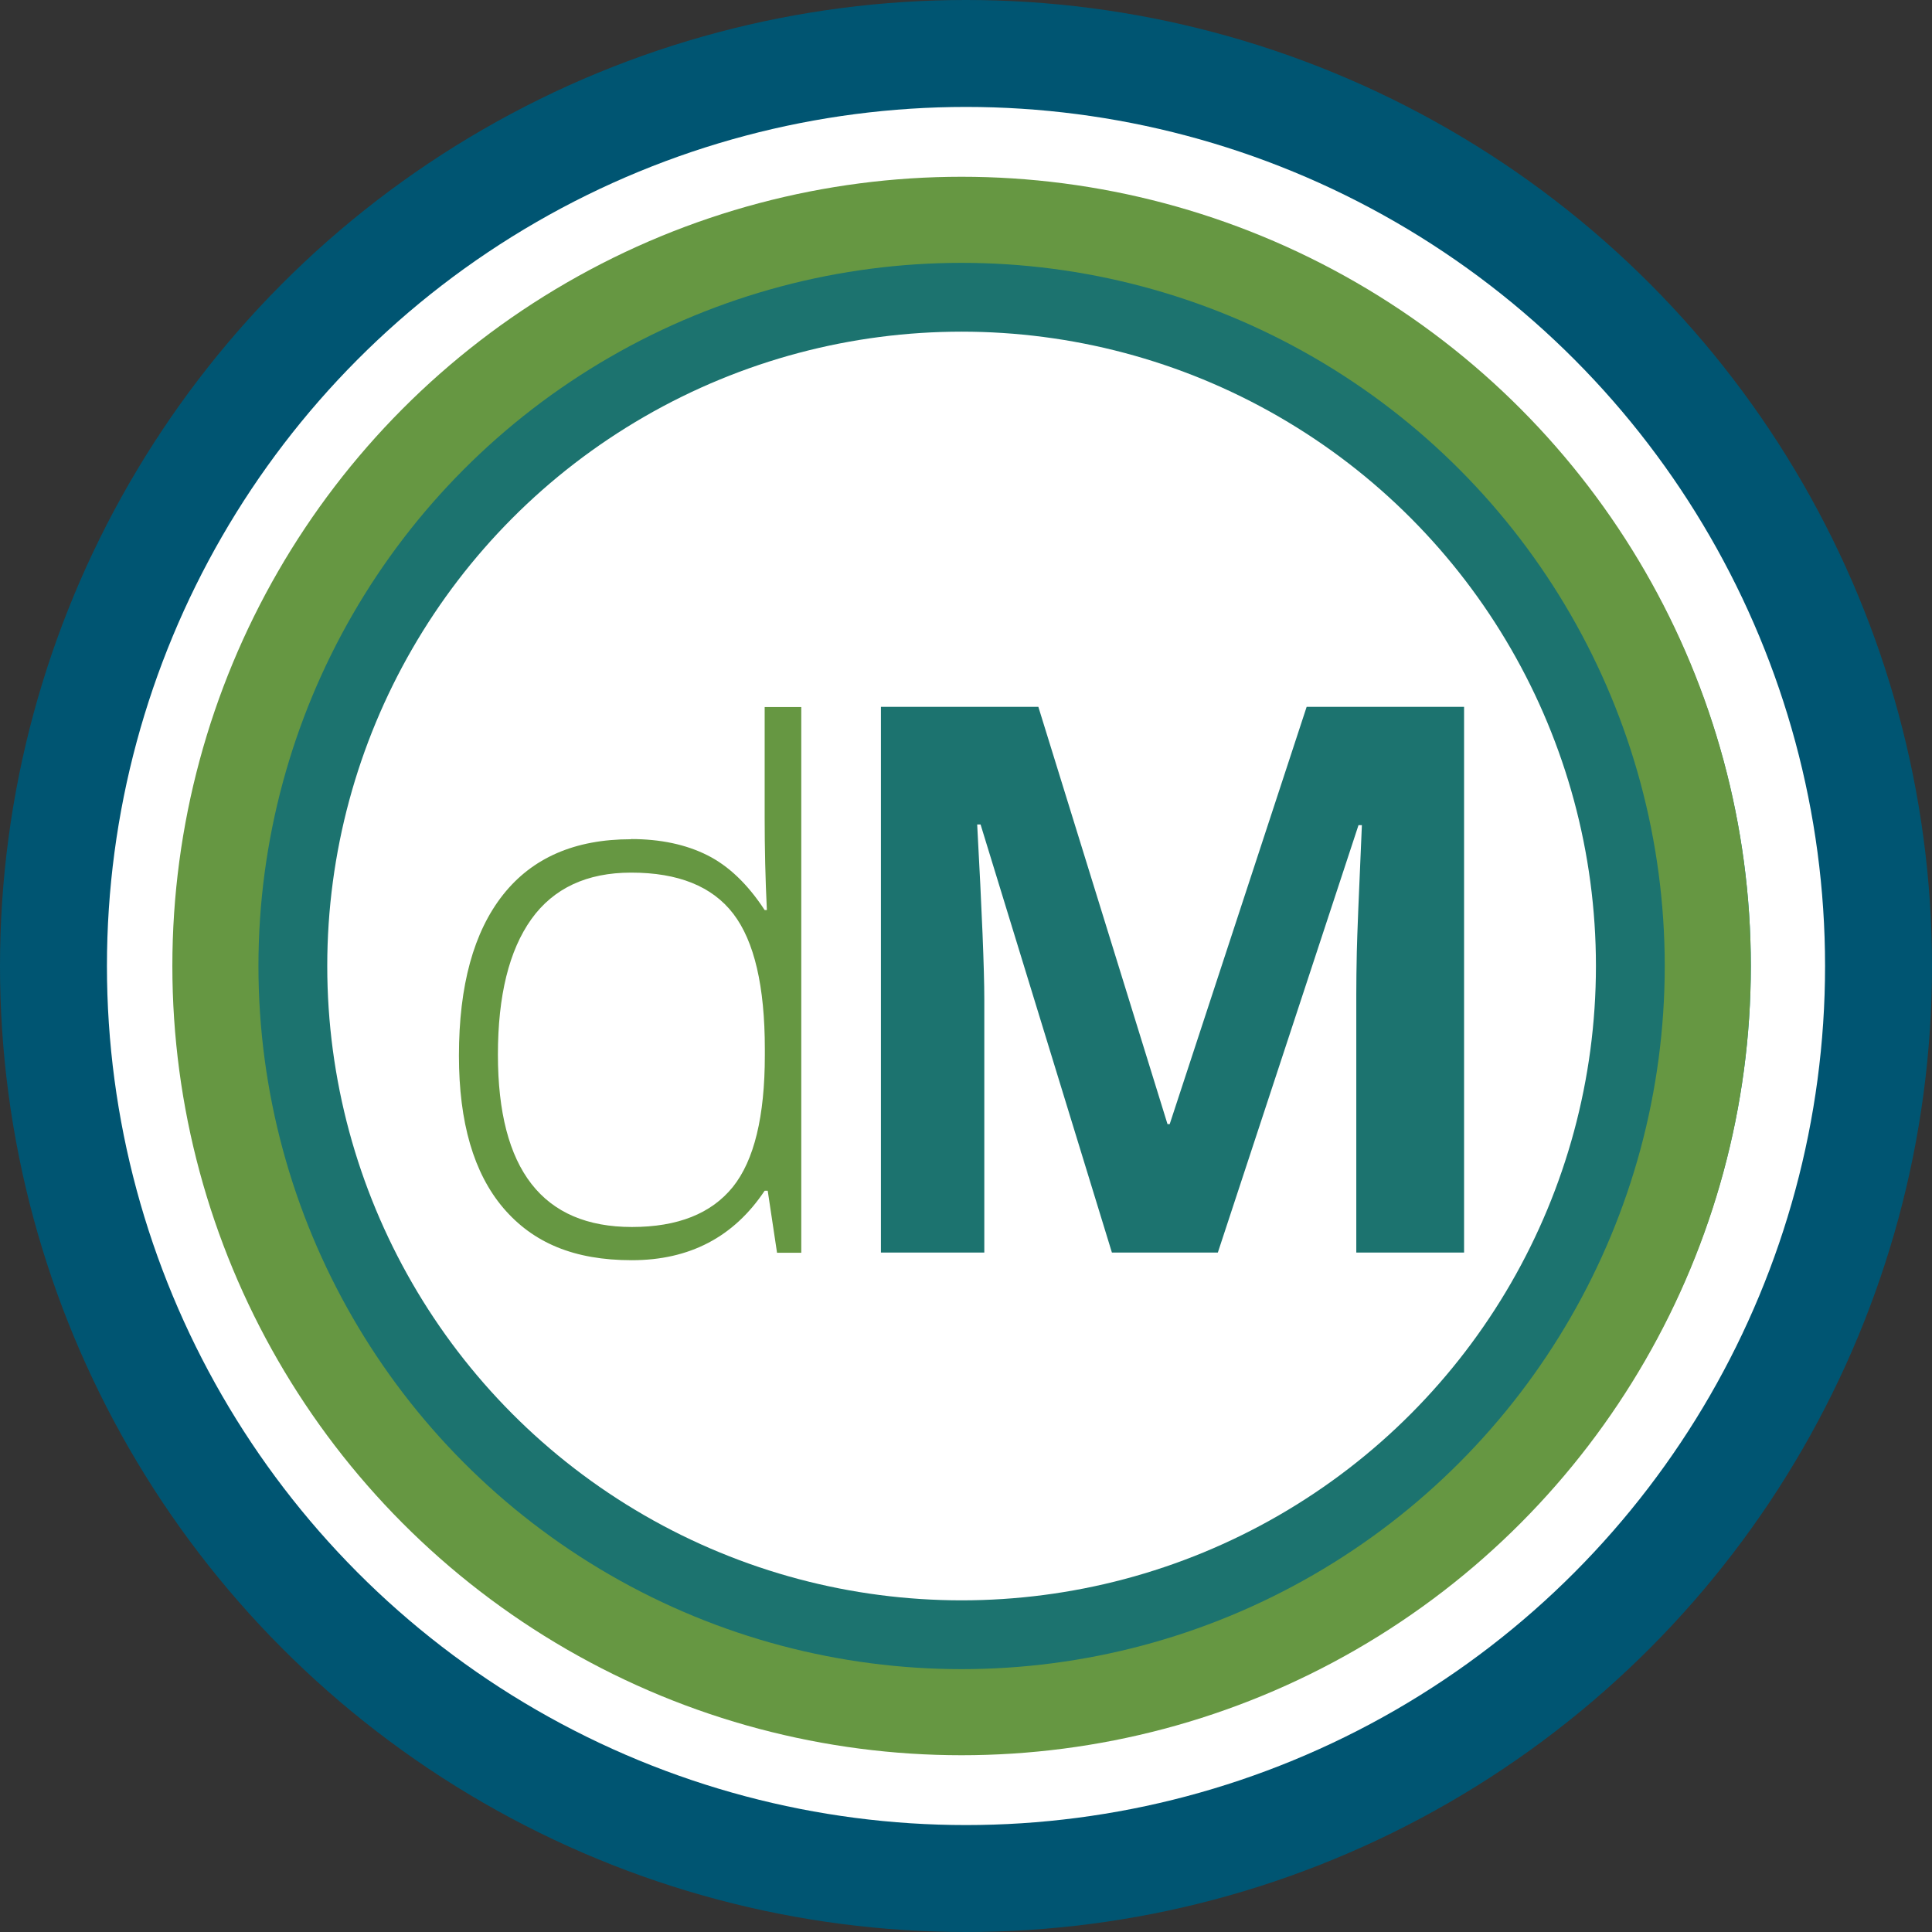 <?xml version="1.0" encoding="UTF-8"?>
<svg xmlns="http://www.w3.org/2000/svg" id="Capa_2" data-name="Capa 2" viewBox="0 0 114 114">
  <rect x="0" y="0" width="114" height="114" fill="#333333" stroke="none"/>
  <defs>
    <style>
      .cls-1 {
        fill: #1c736f;
      }

      .cls-2 {
        fill: #fff;
      }

      .cls-3 {
        fill: #669742;
      }

      .cls-4 {
        fill: #005572;
      }

      .cls-5 {
        fill: #0087a4;
      }
    </style>
  </defs>
  <g id="Layer_1" data-name="Layer 1">
    <g>
      <circle class="cls-4" cx="57" cy="57" r="57"></circle>
      <circle class="cls-2" cx="57" cy="57" r="50.69"></circle>
      <circle class="cls-5" cx="57" cy="57" r="46.31"></circle>
    </g>
    <g>
      <circle class="cls-3" cx="56.74" cy="57" r="46.57"></circle>
      <circle class="cls-1" cx="56.74" cy="57" r="41.49"></circle>
      <circle class="cls-2" cx="56.74" cy="57" r="37.43"></circle>
      <g>
        <path class="cls-3" d="M37.24,49.51c1.73,0,3.23.32,4.49.95,1.26.63,2.39,1.71,3.39,3.24h.13c-.09-1.85-.13-3.66-.13-5.44v-6.54h2.16v32.2h-1.43l-.55-3.66h-.18c-1.82,2.73-4.43,4.1-7.84,4.1s-5.83-1.03-7.58-3.08c-1.75-2.06-2.62-5.05-2.62-8.99,0-4.14.87-7.3,2.6-9.49,1.73-2.19,4.25-3.28,7.55-3.28ZM37.24,51.49c-2.61,0-4.58.92-5.89,2.75-1.31,1.84-1.97,4.5-1.97,7.99,0,6.78,2.64,10.17,7.91,10.17,2.7,0,4.68-.79,5.95-2.36,1.26-1.57,1.89-4.16,1.89-7.77v-.37c0-3.7-.62-6.36-1.86-7.98-1.24-1.62-3.25-2.43-6.02-2.43Z"></path>
        <path class="cls-1" d="M65.61,73.91l-7.75-25.26h-.2c.28,5.14.42,8.57.42,10.28v14.98h-6.1v-32.2h9.29l7.62,24.62h.13l8.08-24.62h9.29v32.2h-6.36v-15.24c0-.72.01-1.55.03-2.49.02-.94.12-3.44.3-7.49h-.2l-8.3,25.22h-6.25Z"></path>
      </g>
    </g>
  </g>
</svg>

